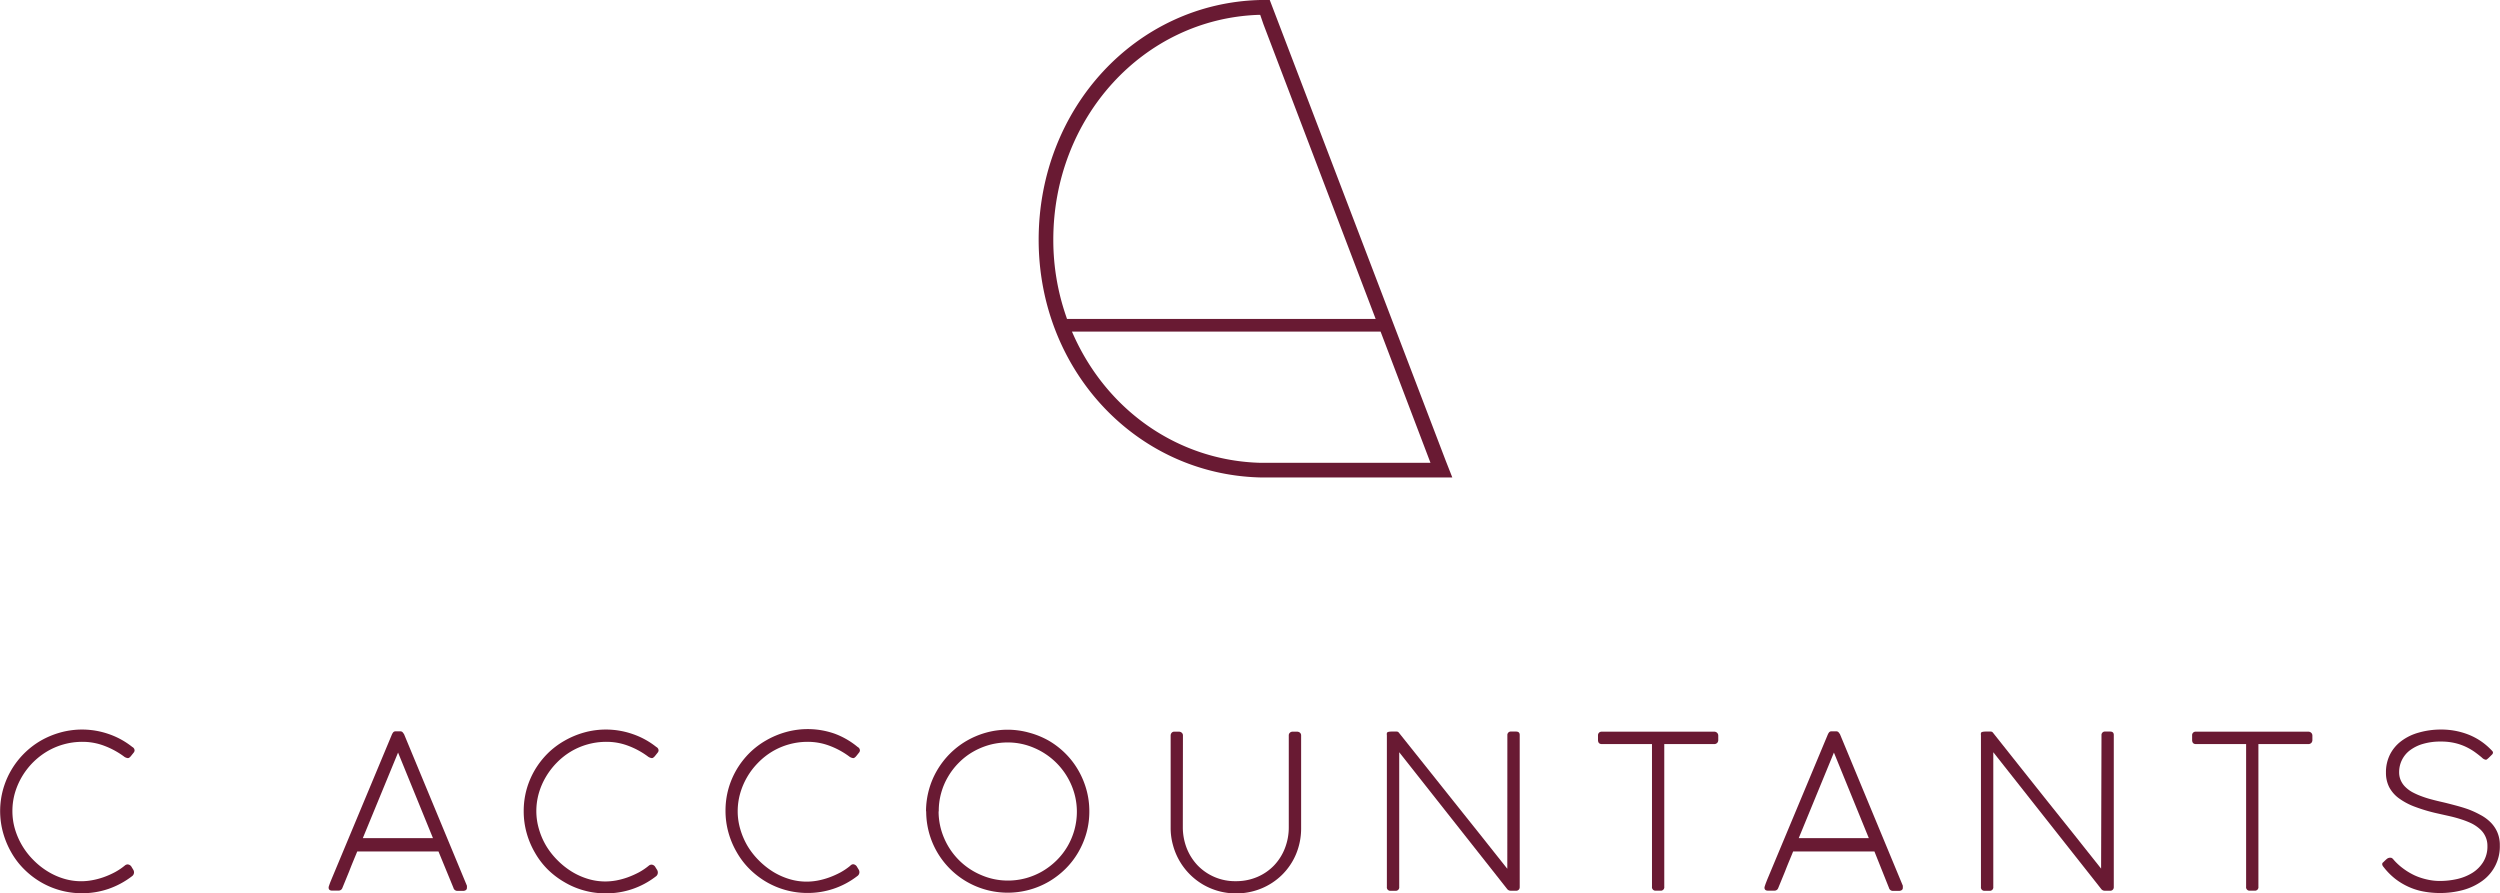 <svg xmlns="http://www.w3.org/2000/svg" width="157.15mm" height="56.16mm" viewBox="0 0 445.46 159.2">
  <defs>
    <style>
      .bd971b20-cb5d-4d26-886a-cf2e91b88647 {
        fill: #691a33;
      }
    </style>
  </defs>
  <g id="e2e95cd2-8796-468a-9081-ba0943d906f3" data-name="Layer 2">
    <g id="bd8e5e55-5dd0-44f1-91d2-f6238a204fff" data-name="Layer 1">
      <path class="bd971b20-cb5d-4d26-886a-cf2e91b88647" d="M226.25,0H224.6c-22.16.53-39.53,19.29-39.53,42.72,0,23.24,17.37,41.84,39.54,42.36h34.17l-1.18-3ZM190,56.47a41.57,41.57,0,0,1-2.32-13.75c0-21.71,16-39.32,36.5-40.07l.37,0,.57,1.66,20,52.52h-55Zm34.58,26c-14.38-.37-27.12-9.06-33.26-22.67l-.32-.71h55l8.89,23.38Z"/>
      <g>
        <path class="bd971b20-cb5d-4d26-886a-cf2e91b88647" d="M23.57,133.11a.71.71,0,0,1,.4.59.64.64,0,0,1-.15.4l-.52.65a1.82,1.82,0,0,1-.25.24.44.44,0,0,1-.28.1,1.42,1.42,0,0,1-.76-.34,14.54,14.54,0,0,0-3.51-1.88,10.83,10.83,0,0,0-3.84-.68,12.29,12.29,0,0,0-6.35,1.75,12.82,12.82,0,0,0-5.68,7.42,11.65,11.65,0,0,0-.43,3.17,11.34,11.34,0,0,0,.46,3.22,13,13,0,0,0,3.28,5.5,13.25,13.25,0,0,0,2.5,2,12.09,12.09,0,0,0,2.88,1.31,10.69,10.69,0,0,0,3.13.47,10.83,10.83,0,0,0,2-.19,13.19,13.19,0,0,0,2.05-.55,14.62,14.62,0,0,0,2-.89,11.07,11.07,0,0,0,1.76-1.19.8.8,0,0,1,.48-.18.87.87,0,0,1,.71.48l.28.46a.92.92,0,0,1,.14.48.85.85,0,0,1-.38.7,14.86,14.86,0,0,1-4.13,2.23,14.57,14.57,0,0,1-4.81.79,14.48,14.48,0,0,1-7.32-2,14.67,14.67,0,0,1-2.94-2.28,13.71,13.71,0,0,1-2.29-3,15.29,15.29,0,0,1-1.46-3.5A14.45,14.45,0,0,1,2,137.22,14.62,14.62,0,0,1,7.22,132a15.14,15.14,0,0,1,3.51-1.47,14.49,14.49,0,0,1,8.66.28A14.05,14.05,0,0,1,23.57,133.11Z"/>
        <path class="bd971b20-cb5d-4d26-886a-cf2e91b88647" d="M58.55,158.05c.09-.29.19-.56.28-.81l.28-.68,10.72-25.69a2,2,0,0,1,.23-.38.54.54,0,0,1,.44-.17h.79a.55.55,0,0,1,.45.17c.09.11.17.23.25.34l11.2,27a.48.48,0,0,1,0,.18.92.92,0,0,1,0,.2c0,.31-.2.49-.61.54H81.48a.72.72,0,0,1-.69-.54l-2.67-6.49H63.65c-.5,1.22-1,2.39-1.42,3.5l-1.23,3a.71.71,0,0,1-.67.48l-.17,0h-1c-.41,0-.61-.21-.61-.5v-.08A.25.25,0,0,1,58.55,158.05Zm6.09-8.7h12.5L70.92,134.1Z"/>
        <path class="bd971b20-cb5d-4d26-886a-cf2e91b88647" d="M116.94,133.11a.71.71,0,0,1,.4.59.64.64,0,0,1-.15.4l-.52.65a1.42,1.42,0,0,1-.26.24.39.39,0,0,1-.27.1,1.47,1.47,0,0,1-.77-.34,14.29,14.29,0,0,0-3.5-1.88,10.86,10.86,0,0,0-3.84-.68,12.29,12.29,0,0,0-6.35,1.75,12.61,12.61,0,0,0-2.51,2,13.13,13.13,0,0,0-1.93,2.53A12.58,12.58,0,0,0,96,141.36a11.66,11.66,0,0,0-.44,3.17,11.35,11.35,0,0,0,.47,3.22,12.62,12.62,0,0,0,1.3,3,13.4,13.4,0,0,0,2,2.54,13.92,13.92,0,0,0,2.5,2,12.34,12.34,0,0,0,2.89,1.31,10.64,10.64,0,0,0,3.13.47,11,11,0,0,0,2-.19,13.5,13.5,0,0,0,2-.55,15.82,15.82,0,0,0,2-.89,11.07,11.07,0,0,0,1.76-1.19.76.76,0,0,1,.48-.18.84.84,0,0,1,.7.48l.29.46a.91.91,0,0,1,.13.48.83.83,0,0,1-.38.7,14.41,14.41,0,0,1-8.93,3,14.19,14.19,0,0,1-3.85-.52,14,14,0,0,1-3.47-1.47,14.73,14.73,0,0,1-3-2.28,14,14,0,0,1-2.28-3,14.89,14.89,0,0,1-1.47-3.5,14.32,14.32,0,0,1-.52-3.89,14.48,14.48,0,0,1,.51-3.85,14.66,14.66,0,0,1,1.47-3.47,14.84,14.84,0,0,1,2.28-2.94,14.2,14.2,0,0,1,3-2.27,15.25,15.25,0,0,1,3.5-1.47,14.52,14.52,0,0,1,8.67.28A14.05,14.05,0,0,1,116.94,133.11Z"/>
        <path class="bd971b20-cb5d-4d26-886a-cf2e91b88647" d="M152.82,133.11a.71.71,0,0,1,.4.59.64.64,0,0,1-.15.4l-.52.65a1.42,1.42,0,0,1-.26.24.39.39,0,0,1-.27.1,1.47,1.47,0,0,1-.77-.34,14.29,14.29,0,0,0-3.5-1.88,10.86,10.86,0,0,0-3.84-.68,12.29,12.29,0,0,0-6.35,1.75,12.61,12.61,0,0,0-2.51,2,12.74,12.74,0,0,0-3.17,5.45,11.66,11.66,0,0,0-.44,3.17,11.35,11.35,0,0,0,.47,3.22,13,13,0,0,0,1.3,3,13.4,13.4,0,0,0,2,2.54,13.92,13.92,0,0,0,2.5,2,12.34,12.34,0,0,0,2.89,1.31,10.64,10.64,0,0,0,3.13.47,10.83,10.83,0,0,0,2-.19,13.5,13.5,0,0,0,2-.55,15.19,15.19,0,0,0,2-.89,11.07,11.07,0,0,0,1.76-1.19A.78.78,0,0,1,152,154a.87.87,0,0,1,.71.48l.28.46a.92.92,0,0,1,.14.48.84.84,0,0,1-.39.7,14.41,14.41,0,0,1-8.93,3,14.48,14.48,0,0,1-7.32-2,15,15,0,0,1-2.95-2.28,14,14,0,0,1-2.28-3,14.89,14.89,0,0,1-1.47-3.5,14.32,14.32,0,0,1-.52-3.89,14.48,14.48,0,0,1,.51-3.85,14.66,14.66,0,0,1,1.47-3.47,14.84,14.84,0,0,1,2.28-2.94,14.2,14.2,0,0,1,3-2.27,15.14,15.14,0,0,1,3.51-1.47,14.49,14.49,0,0,1,8.66.28A14.05,14.05,0,0,1,152.82,133.11Z"/>
        <path class="bd971b20-cb5d-4d26-886a-cf2e91b88647" d="M165,144.59a14.55,14.55,0,0,1,.52-3.86,14.24,14.24,0,0,1,1.46-3.47,14.77,14.77,0,0,1,2.27-2.95,14.45,14.45,0,0,1,2.95-2.28,15,15,0,0,1,3.47-1.47,14.32,14.32,0,0,1,7.72,0A14.92,14.92,0,0,1,186.9,132a14.62,14.62,0,0,1,2.94,2.27,14.22,14.22,0,0,1,2.27,2.95,14.81,14.81,0,0,1,1.47,3.49,14.28,14.28,0,0,1,.52,3.87,14.05,14.05,0,0,1-.52,3.86,14.77,14.77,0,0,1-1.47,3.46,14.1,14.1,0,0,1-2.27,2.93,14.94,14.94,0,0,1-2.94,2.26,14.48,14.48,0,0,1-3.48,1.46,14.62,14.62,0,0,1-7.73,0,14.49,14.49,0,0,1-10.66-14Zm2.24,0a12,12,0,0,0,1,4.79,12.36,12.36,0,0,0,6.55,6.53,11.87,11.87,0,0,0,4.8,1,12.1,12.1,0,0,0,3.26-.44,12.47,12.47,0,0,0,2.93-1.24,12.92,12.92,0,0,0,2.49-1.92,12.16,12.16,0,0,0,1.93-2.48,12.37,12.37,0,0,0,1.24-2.94,12.23,12.23,0,0,0,.44-3.27,12,12,0,0,0-1-4.78,12.51,12.51,0,0,0-6.55-6.54,11.8,11.8,0,0,0-4.77-1,12.3,12.3,0,0,0-3.28.44,12.79,12.79,0,0,0-2.94,1.24,12,12,0,0,0-2.49,1.93,12.17,12.17,0,0,0-1.92,2.49,12,12,0,0,0-1.24,2.94A11.82,11.82,0,0,0,167.27,144.58Z"/>
        <path class="bd971b20-cb5d-4d26-886a-cf2e91b88647" d="M210.76,147.37a10.33,10.33,0,0,0,.7,3.79,9.53,9.53,0,0,0,1.95,3.06,9.25,9.25,0,0,0,6.77,2.8,9.6,9.6,0,0,0,3.84-.75,9,9,0,0,0,3-2.06,9.31,9.31,0,0,0,1.93-3.06,10.24,10.24,0,0,0,.69-3.78V131.06a.64.64,0,0,1,.19-.49.73.73,0,0,1,.54-.19h.72a.8.8,0,0,1,.54.18.63.63,0,0,1,.21.5v16.61a11.86,11.86,0,0,1-.94,4.61,11.33,11.33,0,0,1-2.49,3.64,11.46,11.46,0,0,1-3.68,2.41,11.74,11.74,0,0,1-4.52.87,11.68,11.68,0,0,1-5.87-1.59,11.64,11.64,0,0,1-5.33-7,11.3,11.3,0,0,1-.42-3.09V131.06a.73.73,0,0,1,.17-.47.59.59,0,0,1,.49-.21h.83a.72.72,0,0,1,.49.19.62.62,0,0,1,.21.49Z"/>
        <path class="bd971b20-cb5d-4d26-886a-cf2e91b88647" d="M268.59,131a.61.61,0,0,1,.69-.64h.86c.43,0,.65.2.65.61v27.12a.62.62,0,0,1-.71.63h-.9a.78.78,0,0,1-.63-.31l-19.23-24.37v24a.62.62,0,0,1-.71.69h-.8a.61.61,0,0,1-.69-.69v-27a1.48,1.48,0,0,1,0-.41.32.32,0,0,1,.22-.2,2.16,2.16,0,0,1,.55-.07h1a.48.48,0,0,1,.37.2L254,136.5l4.94,6.2,4.94,6.19q2.44,3.08,4.7,5.92Z"/>
        <path class="bd971b20-cb5d-4d26-886a-cf2e91b88647" d="M305.41,130.38a.73.73,0,0,1,.52.17.69.69,0,0,1,.24.51v.79a.75.75,0,0,1-.19.53.73.73,0,0,1-.57.21h-8.86V158a.62.62,0,0,1-.7.71h-.78a.63.63,0,0,1-.71-.71V132.59h-8.93c-.46,0-.69-.25-.69-.74v-.79a.68.68,0,0,1,.18-.5.69.69,0,0,1,.51-.18Z"/>
        <path class="bd971b20-cb5d-4d26-886a-cf2e91b88647" d="M314.42,158.05c.09-.29.18-.56.28-.81s.18-.47.27-.68l10.73-25.69a1.6,1.6,0,0,1,.23-.38.53.53,0,0,1,.44-.17h.78a.56.56,0,0,1,.46.17c.09.11.17.23.25.34l11.2,27s0,.09,0,.18,0,.16,0,.2c0,.31-.21.49-.62.54h-1.16a.72.72,0,0,1-.69-.54L334,151.73H319.51c-.49,1.22-1,2.39-1.42,3.5l-1.23,3a.7.7,0,0,1-.67.48l-.17,0h-1c-.41,0-.61-.21-.61-.5v-.08A.24.24,0,0,1,314.42,158.05Zm6.09-8.7H333l-6.22-15.25Z"/>
        <path class="bd971b20-cb5d-4d26-886a-cf2e91b88647" d="M374.46,131a.61.61,0,0,1,.69-.64H376c.43,0,.65.2.65.61v27.12a.62.62,0,0,1-.71.63h-.9a.78.78,0,0,1-.63-.31l-19.23-24.37v24a.62.62,0,0,1-.71.69h-.8a.61.61,0,0,1-.69-.69v-27a1.48,1.48,0,0,1,0-.41.3.3,0,0,1,.22-.2,2.16,2.16,0,0,1,.55-.07h1a.48.48,0,0,1,.37.2l4.69,5.91,4.93,6.2,4.95,6.19q2.44,3.08,4.7,5.92Z"/>
        <path class="bd971b20-cb5d-4d26-886a-cf2e91b88647" d="M411.28,130.38a.74.74,0,0,1,.52.17.69.69,0,0,1,.24.51v.79a.75.75,0,0,1-.19.53.74.74,0,0,1-.57.21h-8.86V158a.62.62,0,0,1-.7.71h-.79a.62.62,0,0,1-.7-.71V132.59h-8.94c-.45,0-.68-.25-.68-.74v-.79a.62.62,0,0,1,.68-.68Z"/>
        <path class="bd971b20-cb5d-4d26-886a-cf2e91b88647" d="M424.68,153.64c.25-.25.46-.45.63-.59a.92.92,0,0,1,.63-.21.52.52,0,0,1,.36.13,2.05,2.05,0,0,1,.25.27,10.59,10.59,0,0,0,1.76,1.59,11.61,11.61,0,0,0,2,1.18,11.19,11.19,0,0,0,2.21.72,10,10,0,0,0,2.23.25,13.89,13.89,0,0,0,3.07-.34,8.88,8.88,0,0,0,2.72-1.1,6,6,0,0,0,1.94-1.94,5.23,5.23,0,0,0,.75-2.86,3.86,3.86,0,0,0-.38-1.73,3.91,3.91,0,0,0-1-1.31,6.7,6.7,0,0,0-1.5-1,14.78,14.78,0,0,0-1.83-.71c-.64-.21-1.3-.39-2-.55l-2-.45a29.62,29.62,0,0,1-4.13-1.2,11.79,11.79,0,0,1-2.93-1.54,5.85,5.85,0,0,1-1.74-2,5.64,5.64,0,0,1-.57-2.59,7,7,0,0,1,.7-3.17,6.83,6.83,0,0,1,2-2.41,9.2,9.2,0,0,1,3.09-1.52A14.18,14.18,0,0,1,435,130a13.22,13.22,0,0,1,4.72.85,11.36,11.36,0,0,1,4,2.59c.17.16.29.29.38.39a.44.44,0,0,1,.12.3.56.56,0,0,1-.19.35l-.57.56-.29.25a.37.37,0,0,1-.23.09,1.22,1.22,0,0,1-.67-.36c-.44-.38-.91-.74-1.4-1.09a10.85,10.85,0,0,0-1.61-.91,9.81,9.81,0,0,0-1.94-.64,10.71,10.71,0,0,0-2.36-.24,11,11,0,0,0-3.26.43,7.17,7.17,0,0,0-2.33,1.17,4.84,4.84,0,0,0-1.87,3.84,3.5,3.5,0,0,0,.31,1.52,3.73,3.73,0,0,0,.85,1.18,5.52,5.52,0,0,0,1.27.92,12.91,12.91,0,0,0,1.59.7,17.67,17.67,0,0,0,1.78.56c.63.17,1.25.32,1.87.46s1.51.37,2.3.58,1.58.44,2.34.71a16.39,16.39,0,0,1,2.17,1,7.41,7.41,0,0,1,1.79,1.3,5.64,5.64,0,0,1,1.22,1.78,5.73,5.73,0,0,1,.45,2.35,7.53,7.53,0,0,1-3.13,6.33,10.56,10.56,0,0,1-3.41,1.62,15.57,15.57,0,0,1-4.17.54,15.79,15.79,0,0,1-2.84-.26,11.41,11.41,0,0,1-2.66-.82,11.71,11.71,0,0,1-2.4-1.43,11.87,11.87,0,0,1-2.06-2.07,1.61,1.61,0,0,1-.21-.29.61.61,0,0,1-.08-.3A.41.41,0,0,1,424.68,153.64Z"/>
      </g>
    </g>
  </g>
</svg>
